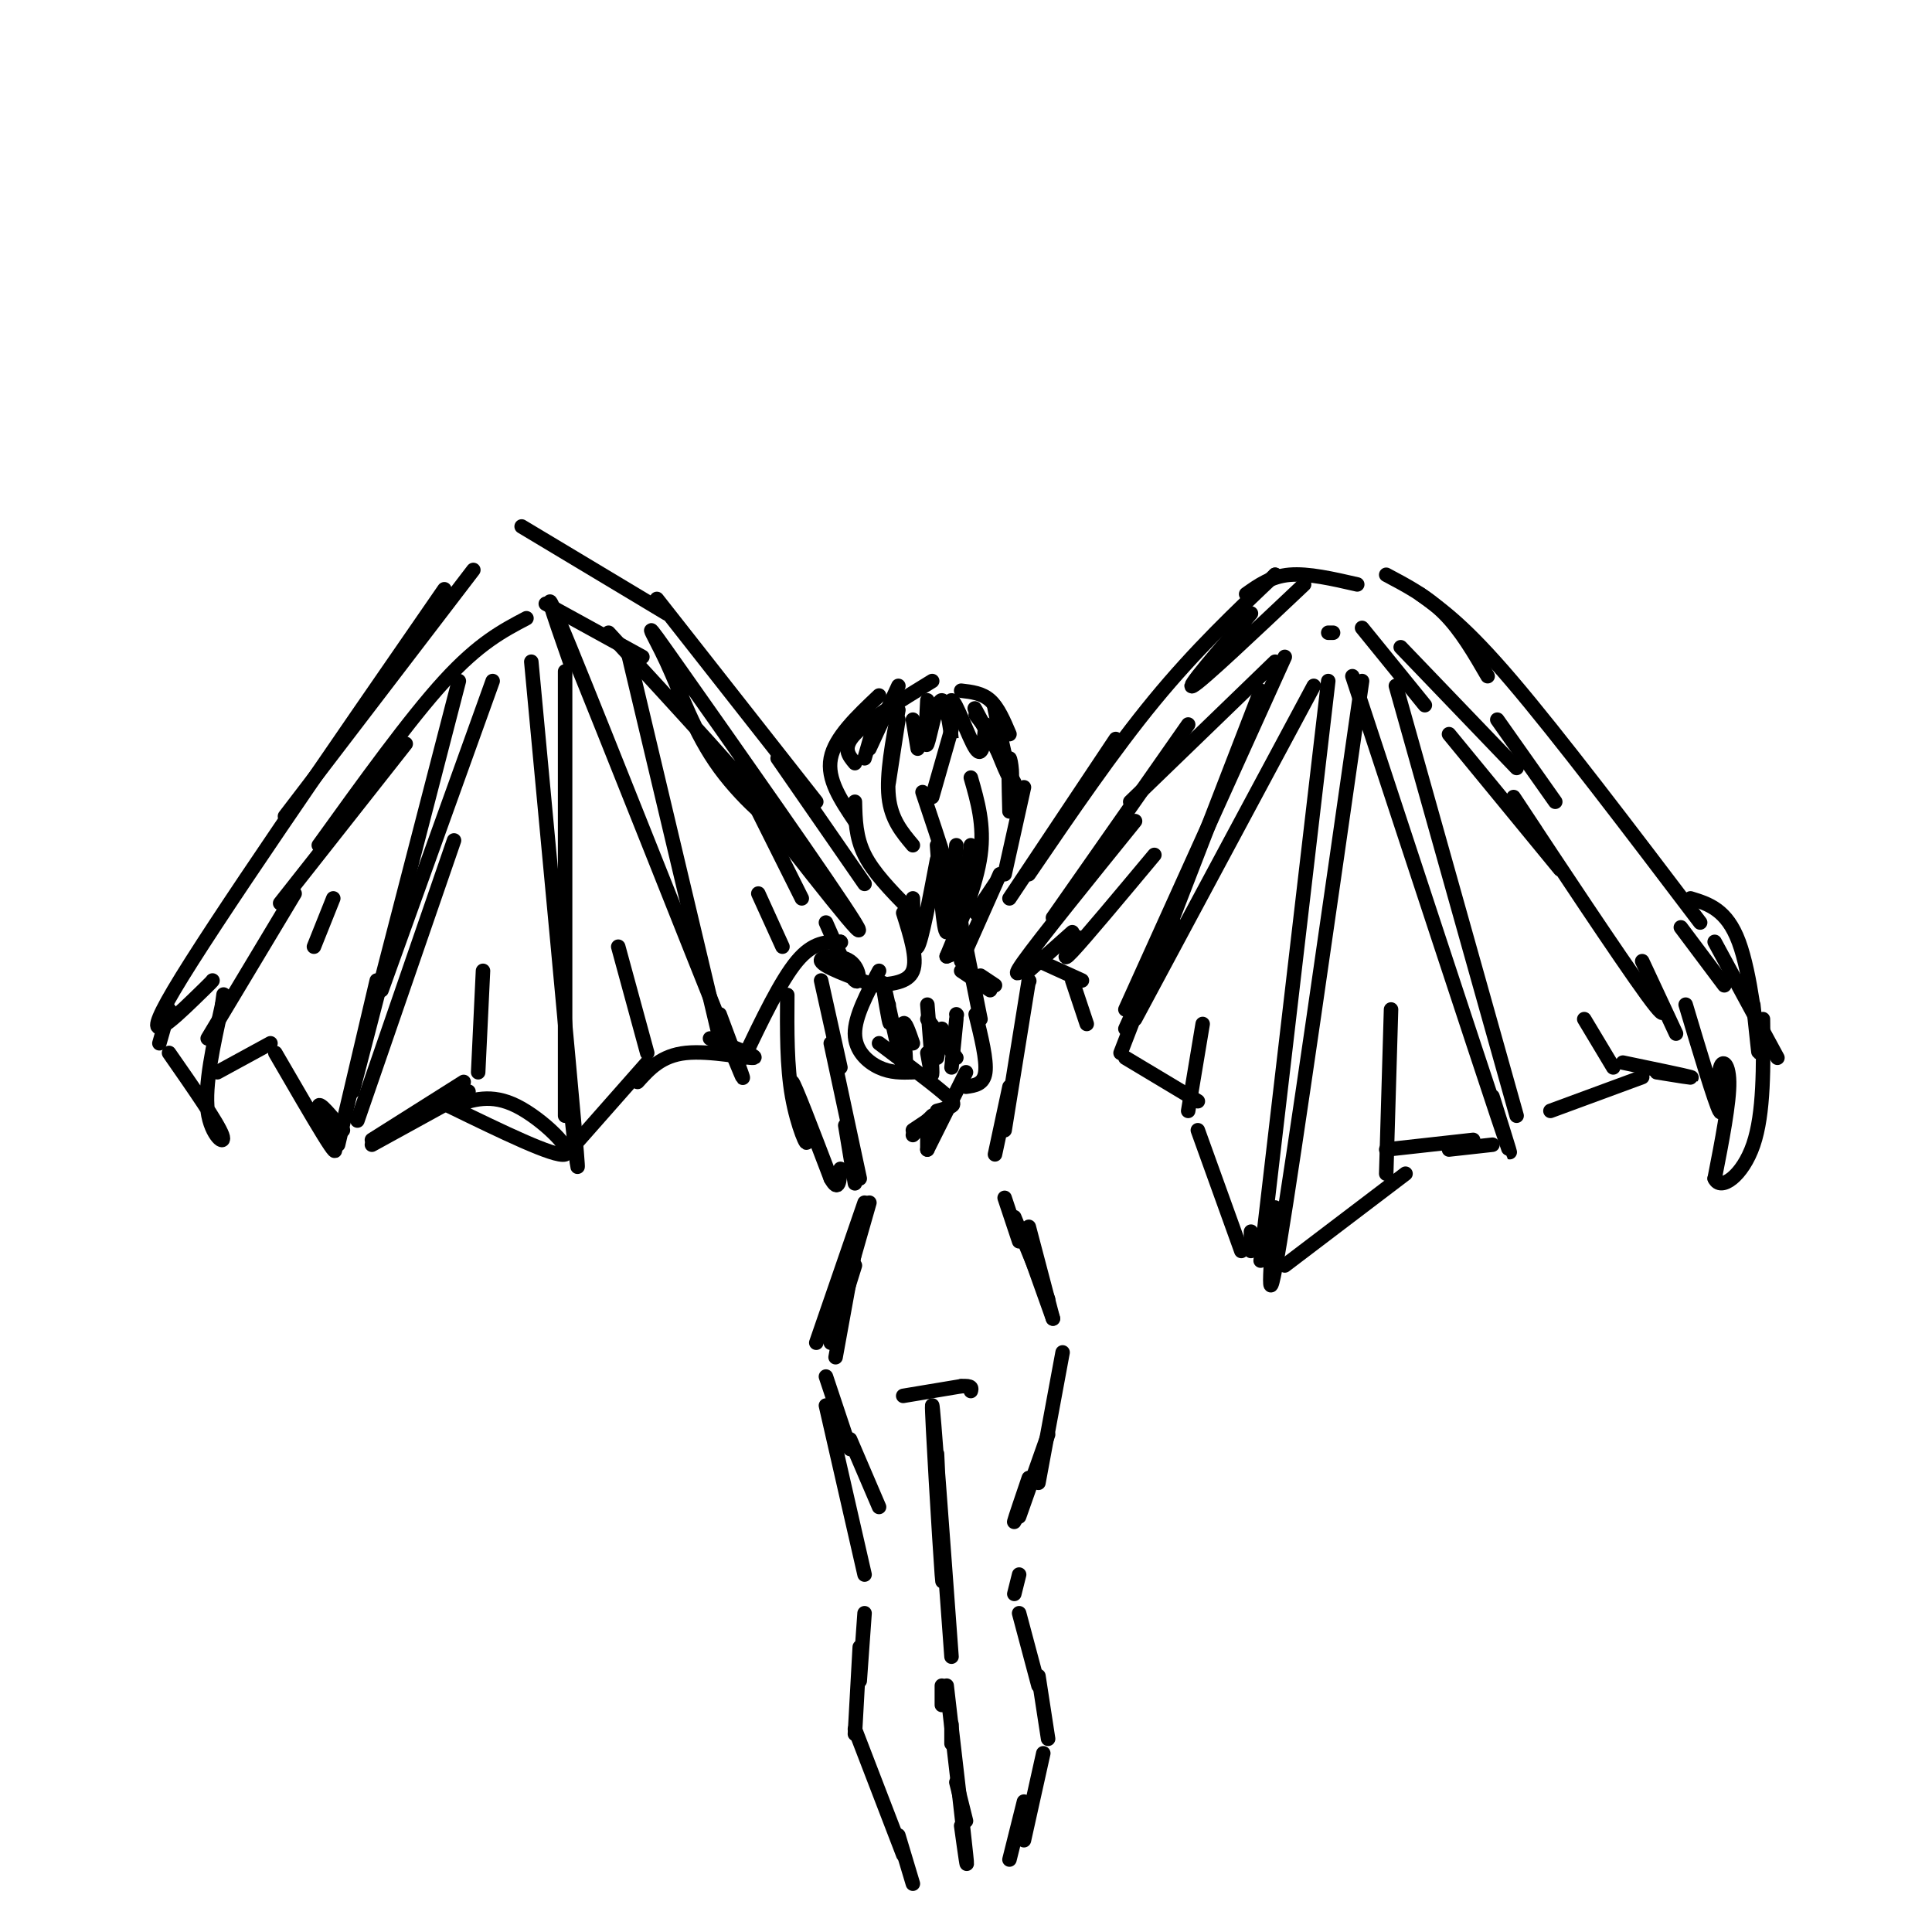 <svg viewBox='0 0 400 400' version='1.1' xmlns='http://www.w3.org/2000/svg' xmlns:xlink='http://www.w3.org/1999/xlink'><g fill='none' stroke='rgb(0,0,0)' stroke-width='3' stroke-linecap='round' stroke-linejoin='round'><path d='M179,183c0.000,0.000 -18.000,-26.000 -18,-26'/><path d='M169,166c0.000,0.000 -33.000,-42.000 -33,-42'/><path d='M138,127c0.000,0.000 -30.000,-18.000 -30,-18'/><path d='M98,118c0.000,0.000 -39.000,51.000 -39,51'/><path d='M92,122c-24.000,34.733 -48.000,69.467 -56,83c-8.000,13.533 0.000,5.867 4,2c4.000,-3.867 4.000,-3.933 4,-4'/><path d='M209,186c0.000,0.000 22.000,-33.000 22,-33'/><path d='M213,181c8.750,-12.833 17.500,-25.667 26,-36c8.500,-10.333 16.750,-18.167 25,-26'/><path d='M264,119c0.000,0.000 0.100,0.100 0.1,0.1'/><path d='M259,127c-6.917,8.000 -13.833,16.000 -12,15c1.833,-1.000 12.417,-11.000 23,-21'/><path d='M287,119c4.250,2.250 8.500,4.500 12,8c3.500,3.500 6.250,8.250 9,13'/><path d='M294,123c4.667,3.333 9.333,6.667 19,18c9.667,11.333 24.333,30.667 39,50'/><path d='M281,121c-5.083,-1.167 -10.167,-2.333 -14,-2c-3.833,0.333 -6.417,2.167 -9,4'/><path d='M310,149c0.000,0.000 12.000,17.000 12,17'/><path d='M348,192c0.000,0.000 9.000,12.000 9,12'/><path d='M355,195c0.000,0.000 13.000,24.000 13,24'/><path d='M35,209c0.000,0.000 -2.000,7.000 -2,7'/><path d='M35,218c5.044,7.244 10.089,14.489 11,17c0.911,2.511 -2.311,0.289 -3,-5c-0.689,-5.289 1.156,-13.644 3,-22'/><path d='M46,208c0.500,-3.667 0.250,-1.833 0,0'/><path d='M43,215c0.000,0.000 18.000,-30.000 18,-30'/><path d='M58,187c0.000,0.000 26.000,-33.000 26,-33'/><path d='M66,175c9.417,-13.083 18.833,-26.167 26,-34c7.167,-7.833 12.083,-10.417 17,-13'/><path d='M113,125c0.000,0.000 20.000,11.000 20,11'/><path d='M126,131c14.809,16.097 29.617,32.193 33,37c3.383,4.807 -4.660,-1.676 -10,-9c-5.340,-7.324 -7.978,-15.489 -11,-22c-3.022,-6.511 -6.429,-11.368 3,2c9.429,13.368 31.694,44.962 36,52c4.306,7.038 -9.347,-10.481 -23,-28'/><path d='M154,163c-3.833,-4.667 -1.917,-2.333 0,0'/><path d='M153,160c0.000,0.000 13.000,26.000 13,26'/><path d='M171,191c2.405,5.494 4.810,10.988 6,12c1.190,1.012 1.167,-2.458 -1,-4c-2.167,-1.542 -6.476,-1.155 -6,0c0.476,1.155 5.738,3.077 11,5'/><path d='M199,201c0.000,0.000 6.000,4.000 6,4'/><path d='M203,202c0.000,0.000 3.000,2.000 3,2'/><path d='M213,201c0.000,0.000 9.000,-8.000 9,-8'/><path d='M215,198c-3.167,2.833 -6.333,5.667 -3,1c3.333,-4.667 13.167,-16.833 23,-29'/><path d='M218,190c0.000,0.000 28.000,-40.000 28,-40'/><path d='M234,166c0.000,0.000 30.000,-29.000 30,-29'/><path d='M275,131c0.000,0.000 1.000,0.000 1,0'/><path d='M282,130c0.000,0.000 13.000,16.000 13,16'/><path d='M290,134c0.000,0.000 24.000,25.000 24,25'/><path d='M300,152c0.000,0.000 23.000,28.000 23,28'/><path d='M318,172c-3.622,-5.467 -7.244,-10.933 -2,-3c5.244,7.933 19.356,29.267 25,37c5.644,7.733 2.822,1.867 0,-4'/><path d='M340,199c0.000,0.000 7.000,15.000 7,15'/><path d='M349,208c3.036,10.143 6.071,20.286 7,22c0.929,1.714 -0.250,-5.000 0,-8c0.250,-3.000 1.929,-2.286 2,2c0.071,4.286 -1.464,12.143 -3,20'/><path d='M355,244c1.222,2.711 5.778,-0.511 8,-7c2.222,-6.489 2.111,-16.244 2,-26'/><path d='M363,208c0.644,6.044 1.289,12.089 1,9c-0.289,-3.089 -1.511,-15.311 -4,-22c-2.489,-6.689 -6.244,-7.844 -10,-9'/><path d='M206,183c0.000,0.000 -4.000,6.000 -4,6'/><path d='M95,141c0.000,0.000 -22.000,85.000 -22,85'/><path d='M78,203c0.000,0.000 -8.000,34.000 -8,34'/><path d='M74,232c0.000,0.000 20.000,-58.000 20,-58'/><path d='M102,141c0.000,0.000 -23.000,64.000 -23,64'/><path d='M110,137c3.833,40.917 7.667,81.833 9,97c1.333,15.167 0.167,4.583 -1,-6'/><path d='M117,139c0.000,0.000 0.000,92.000 0,92'/><path d='M118,137c-3.578,-10.244 -7.156,-20.489 0,-3c7.156,17.489 25.044,62.711 32,80c6.956,17.289 2.978,6.644 -1,-4'/><path d='M130,135c0.000,0.000 19.000,80.000 19,80'/><path d='M266,136c0.000,0.000 -33.000,73.000 -33,73'/><path d='M272,142c0.000,0.000 -37.000,69.000 -37,69'/><path d='M275,141c0.000,0.000 -14.000,120.000 -14,120'/><path d='M282,141c-7.000,48.917 -14.000,97.833 -17,116c-3.000,18.167 -2.000,5.583 -1,-7'/><path d='M280,140c12.583,38.250 25.167,76.500 30,91c4.833,14.500 1.917,5.250 -1,-4'/><path d='M289,142c0.000,0.000 25.000,89.000 25,89'/><path d='M261,143c0.000,0.000 -29.000,75.000 -29,75'/><path d='M233,213c0.000,0.000 10.000,-22.000 10,-22'/><path d='M45,222c0.000,0.000 11.000,-6.000 11,-6'/><path d='M57,218c3.881,6.690 7.762,13.381 10,17c2.238,3.619 2.833,4.167 2,2c-0.833,-2.167 -3.095,-7.048 -3,-8c0.095,-0.952 2.548,2.024 5,5'/><path d='M77,237c0.000,0.000 20.000,-11.000 20,-11'/><path d='M94,229c3.844,-1.333 7.689,-2.667 13,0c5.311,2.667 12.089,9.333 10,10c-2.089,0.667 -13.044,-4.667 -24,-10'/><path d='M77,236c0.000,0.000 19.000,-12.000 19,-12'/><path d='M119,237c0.000,0.000 15.000,-17.000 15,-17'/><path d='M132,224c2.467,-2.733 4.933,-5.467 10,-6c5.067,-0.533 12.733,1.133 14,1c1.267,-0.133 -3.867,-2.067 -9,-4'/><path d='M154,219c3.833,-8.000 7.667,-16.000 11,-20c3.333,-4.000 6.167,-4.000 9,-4'/><path d='M174,195c0.000,0.000 0.100,0.100 0.1,0.1'/><path d='M213,198c0.000,0.000 11.000,5.000 11,5'/><path d='M222,203c0.000,0.000 3.000,9.000 3,9'/><path d='M233,219c0.000,0.000 15.000,9.000 15,9'/><path d='M248,234c0.000,0.000 9.000,25.000 9,25'/><path d='M259,255c0.000,0.000 0.000,4.000 0,4'/><path d='M266,262c0.000,0.000 25.000,-19.000 25,-19'/><path d='M300,238c0.000,0.000 9.000,-1.000 9,-1'/><path d='M305,236c0.000,0.000 -18.000,2.000 -18,2'/><path d='M321,230c0.000,0.000 19.000,-7.000 19,-7'/><path d='M343,222c4.083,0.667 8.167,1.333 7,1c-1.167,-0.333 -7.583,-1.667 -14,-3'/><path d='M334,221c0.000,0.000 -6.000,-10.000 -6,-10'/><path d='M287,243c0.000,0.000 1.000,-34.000 1,-34'/><path d='M246,230c0.000,0.000 3.000,-18.000 3,-18'/><path d='M223,194c-1.833,2.917 -3.667,5.833 -1,3c2.667,-2.833 9.833,-11.417 17,-20'/><path d='M134,218c0.000,0.000 -6.000,-22.000 -6,-22'/><path d='M162,196c0.000,0.000 -5.000,-11.000 -5,-11'/><path d='M99,222c0.000,0.000 1.000,-21.000 1,-21'/><path d='M65,196c0.000,0.000 4.000,-10.000 4,-10'/><path d='M184,147c0.000,0.000 -3.000,5.000 -3,5'/><path d='M193,141c-6.667,4.083 -13.333,8.167 -16,11c-2.667,2.833 -1.333,4.417 0,6'/><path d='M182,144c-4.583,4.333 -9.167,8.667 -10,13c-0.833,4.333 2.083,8.667 5,13'/><path d='M177,166c0.083,3.667 0.167,7.333 2,11c1.833,3.667 5.417,7.333 9,11'/><path d='M187,189c1.500,4.750 3.000,9.500 2,12c-1.000,2.500 -4.500,2.750 -8,3'/><path d='M182,201c-2.511,4.733 -5.022,9.467 -5,13c0.022,3.533 2.578,5.867 5,7c2.422,1.133 4.711,1.067 7,1'/><path d='M182,216c5.200,3.911 10.400,7.822 13,10c2.600,2.178 2.600,2.622 2,3c-0.600,0.378 -1.800,0.689 -3,1'/><path d='M195,230c0.000,0.000 -6.000,4.000 -6,4'/><path d='M193,231c0.000,0.000 -4.000,4.000 -4,4'/><path d='M170,203c0.000,0.000 4.000,18.000 4,18'/><path d='M172,216c0.000,0.000 6.000,28.000 6,28'/><path d='M175,233c0.000,0.000 2.000,12.000 2,12'/><path d='M180,249c0.000,0.000 -4.000,14.000 -4,14'/><path d='M177,259c0.000,0.000 -4.000,22.000 -4,22'/><path d='M177,262c0.000,0.000 -5.000,16.000 -5,16'/><path d='M213,203c0.000,0.000 0.100,0.100 0.1,0.1'/><path d='M213,203c0.000,0.000 -5.000,31.000 -5,31'/><path d='M209,225c0.000,0.000 -3.000,14.000 -3,14'/><path d='M208,248c0.000,0.000 3.000,9.000 3,9'/><path d='M210,252c0.000,0.000 7.000,17.000 7,17'/><path d='M213,259c0.000,0.000 5.000,14.000 5,14'/><path d='M213,254c0.000,0.000 5.000,19.000 5,19'/><path d='M179,249c0.000,0.000 -10.000,29.000 -10,29'/><path d='M171,285c0.000,0.000 5.000,15.000 5,15'/><path d='M176,298c0.000,0.000 6.000,14.000 6,14'/><path d='M220,280c0.000,0.000 -5.000,27.000 -5,27'/><path d='M217,297c0.000,0.000 -6.000,17.000 -6,17'/><path d='M213,306c-1.417,4.167 -2.833,8.333 -3,9c-0.167,0.667 0.917,-2.167 2,-5'/><path d='M171,291c0.000,0.000 8.000,35.000 8,35'/><path d='M179,334c0.000,0.000 -1.000,14.000 -1,14'/><path d='M178,341c0.000,0.000 -1.000,18.000 -1,18'/><path d='M177,358c0.000,0.000 10.000,26.000 10,26'/><path d='M186,380c0.000,0.000 3.000,10.000 3,10'/><path d='M211,326c0.000,0.000 -1.000,4.000 -1,4'/><path d='M211,334c0.000,0.000 4.000,15.000 4,15'/><path d='M215,347c0.000,0.000 2.000,13.000 2,13'/><path d='M216,363c0.000,0.000 -4.000,18.000 -4,18'/><path d='M212,373c0.000,0.000 -3.000,12.000 -3,12'/><path d='M187,289c0.000,0.000 12.000,-2.000 12,-2'/><path d='M199,287c2.333,-0.167 2.167,0.417 2,1'/><path d='M194,306c0.000,0.000 1.000,12.000 1,12'/><path d='M194,301c0.733,15.600 1.467,31.200 1,25c-0.467,-6.200 -2.133,-34.200 -2,-35c0.133,-0.800 2.067,25.600 4,52'/><path d='M195,349c0.000,0.000 0.000,4.000 0,4'/><path d='M197,357c0.000,0.000 0.000,4.000 0,4'/><path d='M199,378c0.750,5.417 1.500,10.833 1,6c-0.500,-4.833 -2.250,-19.917 -4,-35'/><path d='M198,369c0.000,0.000 2.000,8.000 2,8'/><path d='M202,148c0.000,0.000 3.000,4.000 3,4'/><path d='M205,153c-1.917,-3.750 -3.833,-7.500 -3,-6c0.833,1.500 4.417,8.250 8,15'/><path d='M199,143c2.167,0.250 4.333,0.500 6,2c1.667,1.500 2.833,4.250 4,7'/><path d='M207,150c-0.750,-2.750 -1.500,-5.500 -1,-3c0.500,2.500 2.250,10.250 4,18'/><path d='M212,163c0.000,0.000 -4.000,18.000 -4,18'/><path d='M207,181c0.000,0.000 -8.000,18.000 -8,18'/><path d='M200,196c0.000,0.000 3.000,15.000 3,15'/><path d='M202,210c1.167,4.750 2.333,9.500 2,12c-0.333,2.500 -2.167,2.750 -4,3'/><path d='M200,222c0.000,0.000 -8.000,16.000 -8,16'/><path d='M192,232c0.000,0.000 0.000,6.000 0,6'/><path d='M184,208c0.232,2.619 0.464,5.238 0,3c-0.464,-2.238 -1.625,-9.333 -1,-7c0.625,2.333 3.036,14.095 4,17c0.964,2.905 0.482,-3.048 0,-9'/><path d='M187,212c0.333,-0.833 1.167,1.583 2,4'/><path d='M192,218c0.500,2.833 1.000,5.667 1,4c0.000,-1.667 -0.500,-7.833 -1,-14'/><path d='M194,218c0.000,0.000 0.000,-4.000 0,-4'/><path d='M194,219c0.000,0.000 1.000,-6.000 1,-6'/><path d='M197,221c0.000,0.000 1.000,-10.000 1,-10'/><path d='M198,210c0.000,0.000 0.100,0.100 0.1,0.1'/><path d='M189,186c0.083,5.667 0.167,11.333 1,10c0.833,-1.333 2.417,-9.667 4,-18'/><path d='M194,175c0.667,9.000 1.333,18.000 2,18c0.667,0.000 1.333,-9.000 2,-18'/><path d='M198,186c0.250,2.417 0.500,4.833 1,3c0.500,-1.833 1.250,-7.917 2,-14'/><path d='M186,142c0.000,0.000 -6.000,13.000 -6,13'/><path d='M181,150c0.000,0.000 -2.000,7.000 -2,7'/><path d='M186,149c0.000,0.000 -2.000,13.000 -2,13'/><path d='M189,149c0.000,0.000 1.000,6.000 1,6'/><path d='M192,145c-0.269,5.154 -0.538,10.309 0,9c0.538,-1.309 1.885,-9.080 3,-9c1.115,0.080 2.000,8.011 2,8c0.000,-0.011 -0.885,-7.965 0,-8c0.885,-0.035 3.538,7.847 5,10c1.462,2.153 1.731,-1.424 2,-5'/><path d='M204,150c1.440,2.083 4.042,9.792 5,11c0.958,1.208 0.274,-4.083 0,-4c-0.274,0.083 -0.137,5.542 0,11'/><path d='M197,151c0.000,0.000 -4.000,14.000 -4,14'/><path d='M186,147c-1.250,6.667 -2.500,13.333 -2,18c0.500,4.667 2.750,7.333 5,10'/><path d='M191,164c3.583,10.667 7.167,21.333 8,27c0.833,5.667 -1.083,6.333 -3,7'/><path d='M201,161c1.417,4.917 2.833,9.833 2,16c-0.833,6.167 -3.917,13.583 -7,21'/><path d='M192,211c0.000,0.000 6.000,8.000 6,8'/><path d='M163,206c-0.054,7.381 -0.107,14.762 1,21c1.107,6.238 3.375,11.333 3,9c-0.375,-2.333 -3.393,-12.095 -3,-12c0.393,0.095 4.196,10.048 8,20'/><path d='M172,244c1.667,3.000 1.833,0.500 2,-2'/></g>
</svg>